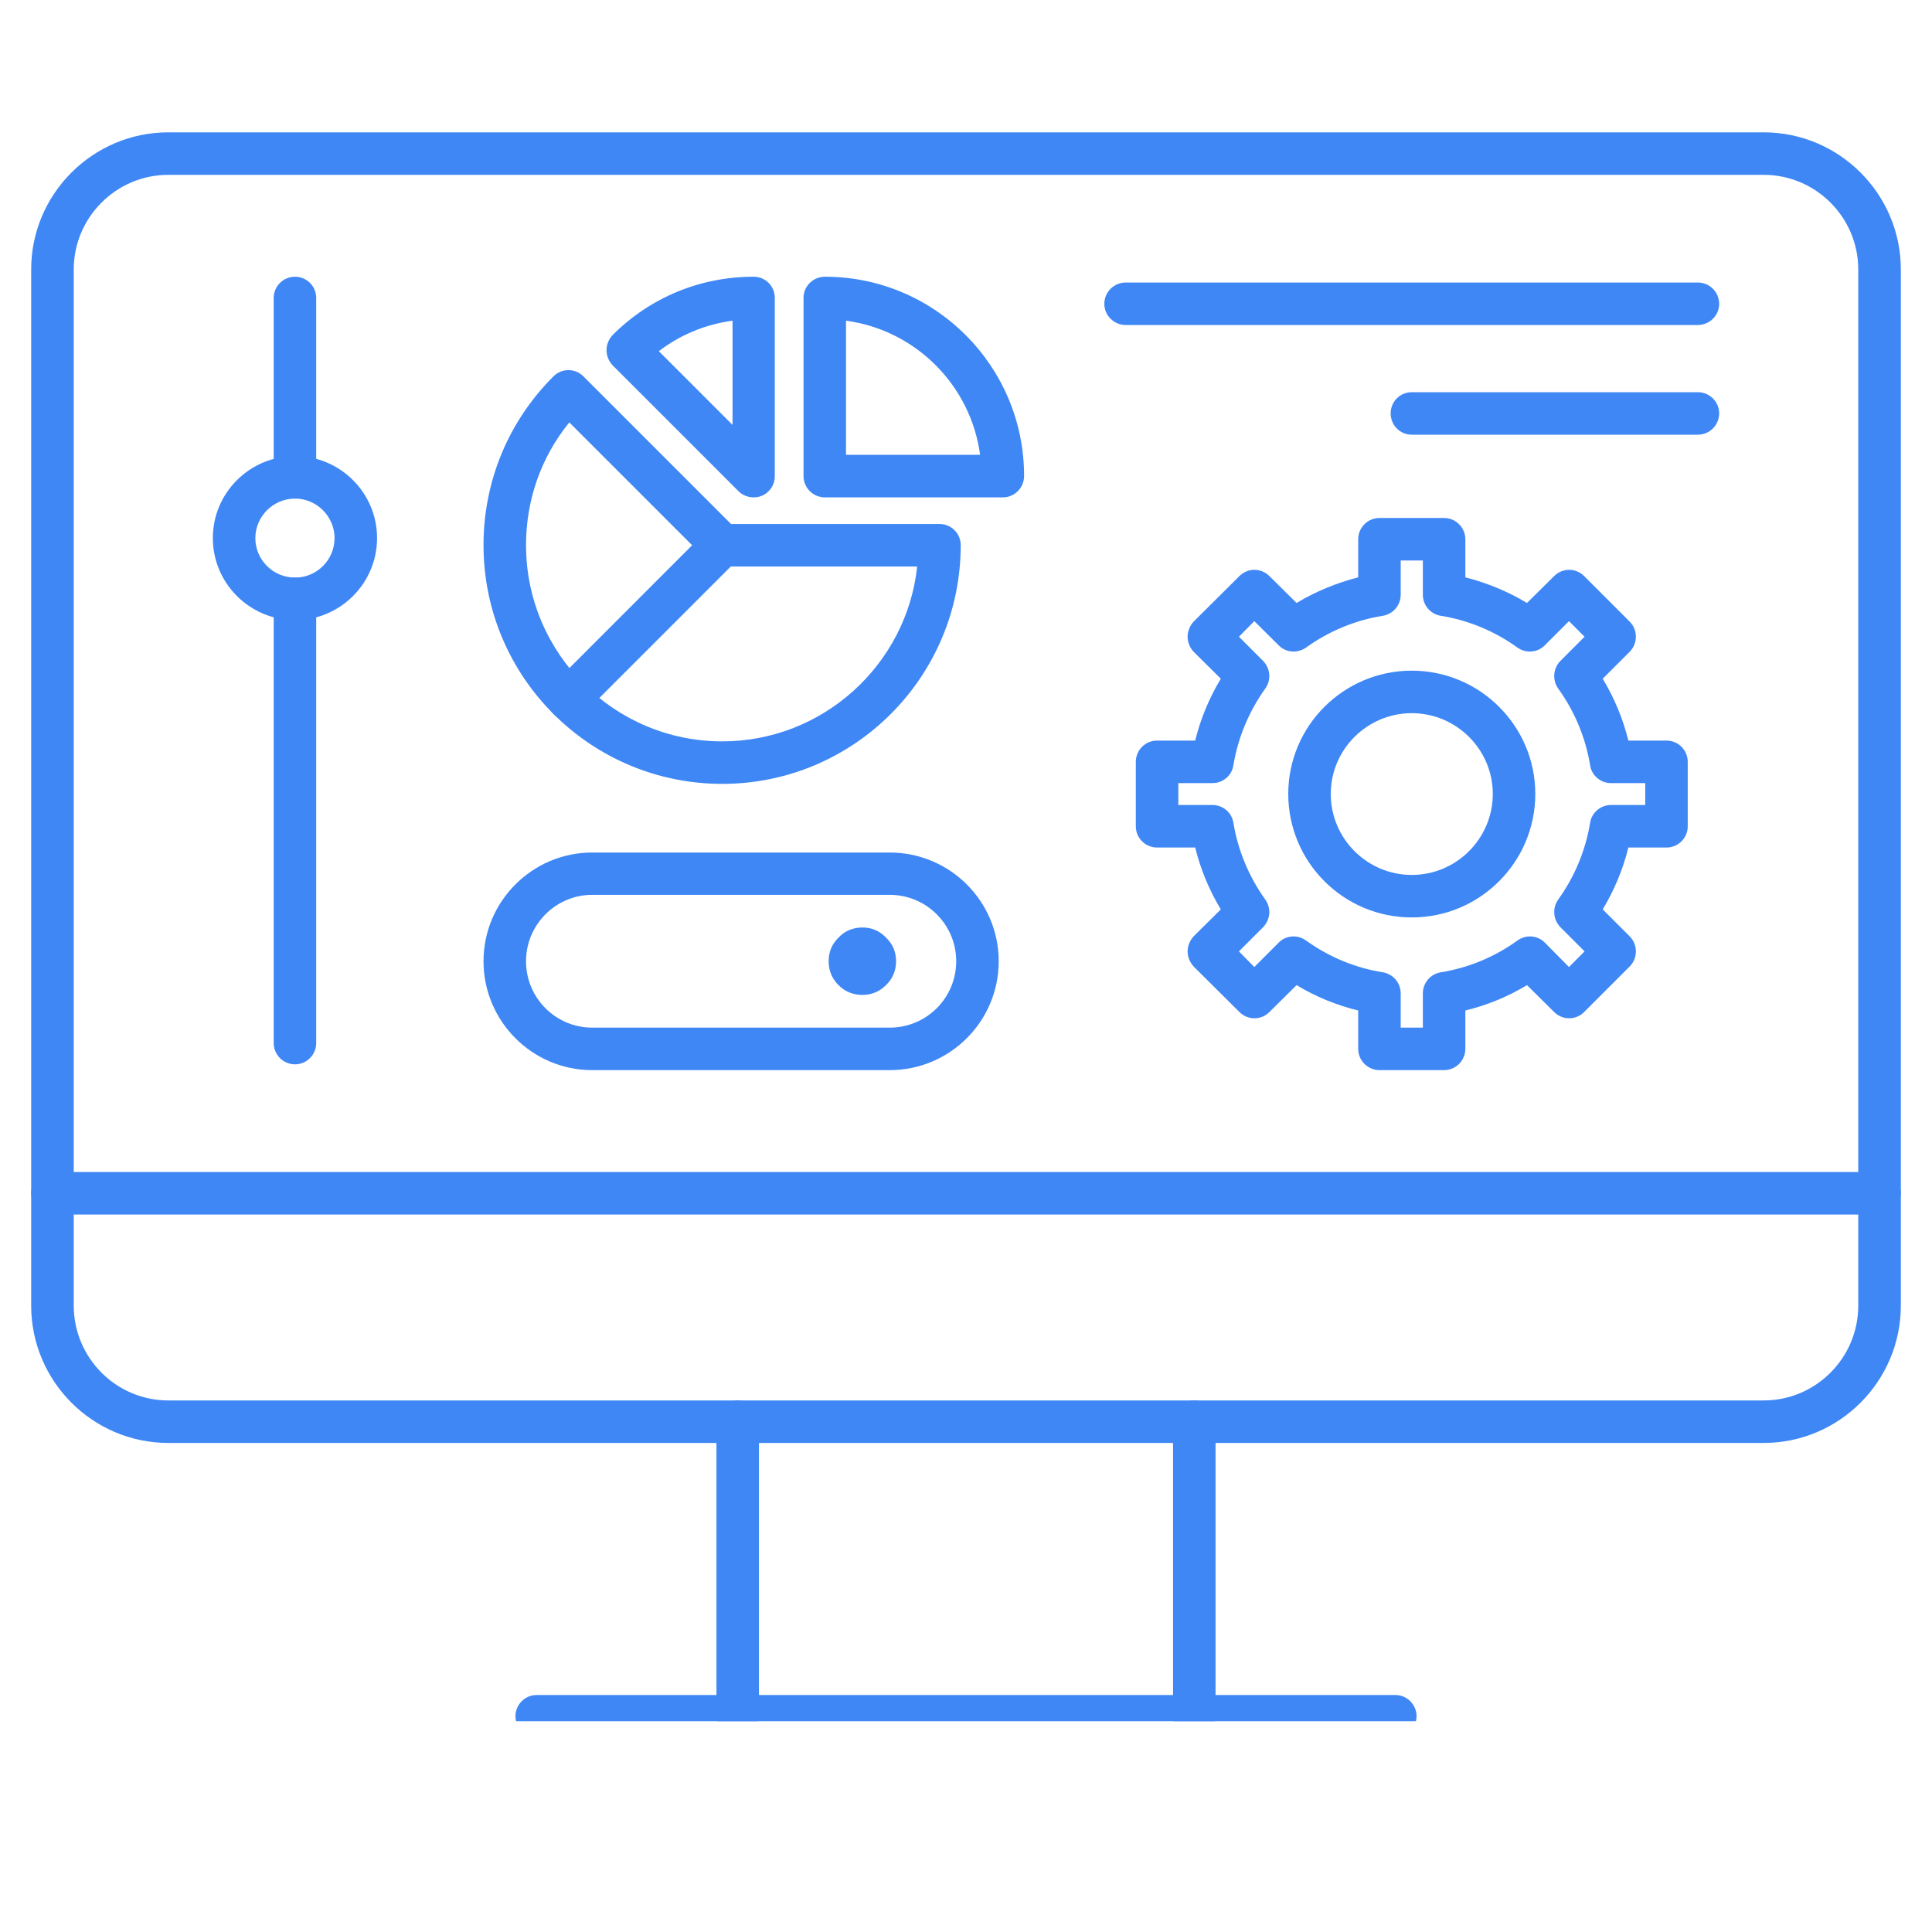 <svg xmlns="http://www.w3.org/2000/svg" xmlns:xlink="http://www.w3.org/1999/xlink" width="40" zoomAndPan="magnify" viewBox="0 0 30 30" height="40" preserveAspectRatio="xMidYMid meet" version="1.0"><defs><clipPath id="50e2c3180c"><path d="M 0.484 2.051 L 29.516 2.051 L 29.516 23 L 0.484 23 Z M 0.484 2.051 " clip-rule="nonzero"/></clipPath><clipPath id="fec439ac61"><path d="M 0.484 18 L 29.516 18 L 29.516 19 L 0.484 19 Z M 0.484 18 " clip-rule="nonzero"/></clipPath><clipPath id="e99e8e9299"><path d="M 11 21 L 12 21 L 12 26.727 L 11 26.727 Z M 11 21 " clip-rule="nonzero"/></clipPath><clipPath id="7128de8368"><path d="M 18 21 L 19 21 L 19 26.727 L 18 26.727 Z M 18 21 " clip-rule="nonzero"/></clipPath><clipPath id="4802caeb61"><path d="M 8 26 L 22 26 L 22 26.727 L 8 26.727 Z M 8 26 " clip-rule="nonzero"/></clipPath></defs><g clip-path="url(#50e2c3180c)"><path fill="#3f87f5" d="M 27.387 22.406 L 2.613 22.406 C 1.441 22.406 0.484 21.449 0.484 20.273 L 0.484 4.184 C 0.484 3.012 1.441 2.055 2.613 2.055 L 27.387 2.055 C 28.559 2.055 29.516 3.012 29.516 4.184 L 29.516 20.273 C 29.516 21.449 28.559 22.406 27.387 22.406 Z M 2.613 2.715 C 1.805 2.715 1.145 3.375 1.145 4.184 L 1.145 20.273 C 1.145 21.086 1.805 21.746 2.613 21.746 L 27.387 21.746 C 28.195 21.746 28.855 21.086 28.855 20.273 L 28.855 4.184 C 28.855 3.375 28.195 2.715 27.387 2.715 Z M 2.613 2.715 " fill-opacity="1" fill-rule="nonzero"/></g><g clip-path="url(#fec439ac61)"><path fill="#3f87f5" d="M 29.188 18.859 L 0.812 18.859 C 0.633 18.859 0.484 18.711 0.484 18.527 C 0.484 18.348 0.633 18.199 0.812 18.199 L 29.188 18.199 C 29.367 18.199 29.516 18.348 29.516 18.527 C 29.516 18.711 29.367 18.859 29.188 18.859 Z M 29.188 18.859 " fill-opacity="1" fill-rule="nonzero"/></g><g clip-path="url(#e99e8e9299)"><path fill="#3f87f5" d="M 11.453 26.98 C 11.273 26.98 11.125 26.832 11.125 26.648 L 11.125 22.074 C 11.125 21.895 11.273 21.746 11.453 21.746 C 11.637 21.746 11.785 21.895 11.785 22.074 L 11.785 26.648 C 11.785 26.832 11.637 26.98 11.453 26.98 Z M 11.453 26.98 " fill-opacity="1" fill-rule="nonzero"/></g><g clip-path="url(#7128de8368)"><path fill="#3f87f5" d="M 18.547 26.98 C 18.363 26.98 18.215 26.832 18.215 26.648 L 18.215 22.074 C 18.215 21.895 18.363 21.746 18.547 21.746 C 18.727 21.746 18.875 21.895 18.875 22.074 L 18.875 26.648 C 18.875 26.832 18.727 26.98 18.547 26.98 Z M 18.547 26.98 " fill-opacity="1" fill-rule="nonzero"/></g><g clip-path="url(#4802caeb61)"><path fill="#3f87f5" d="M 21.668 26.98 L 8.332 26.98 C 8.152 26.98 8.004 26.832 8.004 26.648 C 8.004 26.469 8.152 26.32 8.332 26.32 L 21.668 26.32 C 21.848 26.32 21.996 26.469 21.996 26.648 C 21.996 26.832 21.848 26.98 21.668 26.98 Z M 21.668 26.98 " fill-opacity="1" fill-rule="nonzero"/></g><path fill="#3f87f5" d="M 11.215 12.172 C 9.168 12.172 7.508 10.512 7.508 8.465 C 7.508 7.477 7.891 6.547 8.594 5.844 C 8.723 5.715 8.93 5.715 9.059 5.844 L 11.352 8.137 L 14.59 8.137 C 14.773 8.137 14.918 8.285 14.918 8.465 C 14.918 10.512 13.258 12.172 11.215 12.172 Z M 8.84 6.559 C 8.402 7.098 8.168 7.762 8.168 8.465 C 8.168 10.145 9.535 11.512 11.215 11.512 C 12.781 11.512 14.078 10.32 14.242 8.797 L 11.215 8.797 C 11.125 8.797 11.043 8.762 10.98 8.699 Z M 8.84 6.559 " fill-opacity="1" fill-rule="nonzero"/><path fill="#3f87f5" d="M 11.703 7.723 C 11.617 7.723 11.531 7.691 11.469 7.629 L 9.512 5.672 C 9.453 5.609 9.418 5.523 9.418 5.438 C 9.418 5.352 9.453 5.266 9.512 5.203 C 10.098 4.617 10.875 4.297 11.703 4.297 C 11.887 4.297 12.031 4.445 12.031 4.625 L 12.031 7.395 C 12.031 7.527 11.953 7.648 11.828 7.699 C 11.789 7.715 11.746 7.723 11.703 7.723 Z M 10.23 5.453 L 11.375 6.598 L 11.375 4.98 C 10.957 5.035 10.562 5.199 10.23 5.453 Z M 10.23 5.453 " fill-opacity="1" fill-rule="nonzero"/><path fill="#3f87f5" d="M 15.574 7.723 L 12.809 7.723 C 12.625 7.723 12.477 7.574 12.477 7.391 L 12.477 4.625 C 12.477 4.445 12.625 4.297 12.809 4.297 C 14.516 4.297 15.902 5.684 15.902 7.391 C 15.902 7.574 15.754 7.723 15.574 7.723 Z M 13.137 7.062 L 15.219 7.062 C 15.074 5.984 14.219 5.125 13.137 4.98 Z M 13.137 7.062 " fill-opacity="1" fill-rule="nonzero"/><path fill="#3f87f5" d="M 8.824 11.184 C 8.742 11.184 8.656 11.152 8.594 11.086 C 8.465 10.957 8.465 10.75 8.594 10.621 L 10.98 8.234 C 11.109 8.105 11.316 8.105 11.445 8.234 C 11.574 8.363 11.574 8.57 11.445 8.699 L 9.059 11.086 C 8.996 11.152 8.91 11.184 8.824 11.184 Z M 8.824 11.184 " fill-opacity="1" fill-rule="nonzero"/><path fill="#3f87f5" d="M 13.816 16.617 L 9.195 16.617 C 8.266 16.617 7.508 15.859 7.508 14.926 C 7.508 13.996 8.266 13.238 9.195 13.238 L 13.816 13.238 C 14.75 13.238 15.508 13.996 15.508 14.926 C 15.508 15.859 14.75 16.617 13.816 16.617 Z M 9.195 13.895 C 8.629 13.895 8.168 14.359 8.168 14.926 C 8.168 15.496 8.629 15.957 9.195 15.957 L 13.816 15.957 C 14.387 15.957 14.848 15.496 14.848 14.926 C 14.848 14.359 14.387 13.895 13.816 13.895 Z M 9.195 13.895 " fill-opacity="1" fill-rule="nonzero"/><path fill="#3f87f5" d="M 13.914 14.926 C 13.914 15.07 13.863 15.195 13.758 15.297 C 13.656 15.398 13.535 15.449 13.391 15.449 C 13.246 15.449 13.121 15.398 13.02 15.297 C 12.918 15.195 12.867 15.07 12.867 14.926 C 12.867 14.781 12.918 14.66 13.02 14.559 C 13.121 14.453 13.246 14.402 13.391 14.402 C 13.535 14.402 13.656 14.453 13.758 14.559 C 13.863 14.66 13.914 14.781 13.914 14.926 Z M 13.914 14.926 " fill-opacity="1" fill-rule="nonzero"/><path fill="#3f87f5" d="M 26.363 5.047 L 17.48 5.047 C 17.297 5.047 17.148 4.898 17.148 4.719 C 17.148 4.535 17.297 4.387 17.48 4.387 L 26.363 4.387 C 26.547 4.387 26.695 4.535 26.695 4.719 C 26.695 4.898 26.547 5.047 26.363 5.047 Z M 26.363 5.047 " fill-opacity="1" fill-rule="nonzero"/><path fill="#3f87f5" d="M 26.363 6.75 L 21.922 6.75 C 21.738 6.75 21.594 6.602 21.594 6.418 C 21.594 6.238 21.738 6.09 21.922 6.09 L 26.363 6.09 C 26.547 6.09 26.695 6.238 26.695 6.418 C 26.695 6.602 26.547 6.75 26.363 6.75 Z M 26.363 6.75 " fill-opacity="1" fill-rule="nonzero"/><path fill="#3f87f5" d="M 22.422 16.617 L 21.422 16.617 C 21.238 16.617 21.09 16.469 21.09 16.285 L 21.09 15.691 C 20.754 15.609 20.43 15.477 20.133 15.297 L 19.711 15.715 C 19.582 15.844 19.375 15.844 19.246 15.715 L 18.535 15.008 C 18.477 14.945 18.441 14.859 18.441 14.773 C 18.441 14.688 18.477 14.602 18.535 14.539 L 18.957 14.121 C 18.777 13.824 18.641 13.496 18.559 13.16 L 17.965 13.16 C 17.785 13.16 17.637 13.012 17.637 12.832 L 17.637 11.828 C 17.637 11.648 17.785 11.5 17.965 11.5 L 18.559 11.5 C 18.641 11.164 18.777 10.836 18.957 10.539 L 18.535 10.121 C 18.477 10.059 18.441 9.973 18.441 9.887 C 18.441 9.801 18.477 9.715 18.535 9.652 L 19.246 8.945 C 19.309 8.883 19.391 8.848 19.477 8.848 C 19.566 8.848 19.648 8.883 19.711 8.945 L 20.133 9.363 C 20.43 9.184 20.754 9.051 21.09 8.965 L 21.09 8.375 C 21.09 8.191 21.238 8.043 21.422 8.043 L 22.422 8.043 C 22.605 8.043 22.754 8.191 22.754 8.375 L 22.754 8.965 C 23.09 9.051 23.414 9.184 23.711 9.363 L 24.133 8.945 C 24.262 8.816 24.469 8.816 24.598 8.945 L 25.305 9.652 C 25.434 9.781 25.434 9.992 25.305 10.121 L 24.887 10.539 C 25.066 10.836 25.203 11.164 25.285 11.5 L 25.879 11.5 C 26.059 11.5 26.207 11.648 26.207 11.828 L 26.207 12.832 C 26.207 13.012 26.059 13.16 25.879 13.16 L 25.285 13.16 C 25.203 13.496 25.066 13.824 24.887 14.121 L 25.305 14.539 C 25.434 14.668 25.434 14.879 25.305 15.008 L 24.598 15.715 C 24.469 15.844 24.262 15.844 24.133 15.715 L 23.711 15.297 C 23.414 15.477 23.09 15.609 22.754 15.691 L 22.754 16.285 C 22.754 16.469 22.605 16.617 22.422 16.617 Z M 21.75 15.957 L 22.094 15.957 L 22.094 15.426 C 22.094 15.262 22.211 15.125 22.371 15.098 C 22.797 15.031 23.211 14.859 23.562 14.605 C 23.695 14.508 23.875 14.523 23.988 14.637 L 24.363 15.016 L 24.605 14.773 L 24.23 14.398 C 24.117 14.281 24.102 14.102 24.195 13.969 C 24.449 13.617 24.621 13.207 24.691 12.777 C 24.715 12.617 24.855 12.5 25.016 12.5 L 25.547 12.5 L 25.547 12.16 L 25.016 12.16 C 24.855 12.16 24.715 12.043 24.691 11.883 C 24.621 11.453 24.449 11.043 24.195 10.691 C 24.102 10.559 24.117 10.379 24.23 10.262 L 24.605 9.887 L 24.363 9.645 L 23.988 10.02 C 23.875 10.137 23.691 10.148 23.562 10.055 C 23.211 9.801 22.797 9.629 22.371 9.562 C 22.211 9.535 22.094 9.398 22.094 9.234 L 22.094 8.703 L 21.75 8.703 L 21.75 9.234 C 21.75 9.398 21.633 9.535 21.473 9.562 C 21.047 9.629 20.633 9.801 20.281 10.055 C 20.148 10.148 19.969 10.137 19.855 10.02 L 19.477 9.645 L 19.238 9.887 L 19.613 10.262 C 19.727 10.379 19.742 10.559 19.648 10.691 C 19.395 11.043 19.223 11.453 19.152 11.883 C 19.129 12.043 18.988 12.16 18.828 12.16 L 18.297 12.16 L 18.297 12.5 L 18.828 12.5 C 18.988 12.5 19.129 12.617 19.152 12.777 C 19.223 13.207 19.395 13.617 19.648 13.969 C 19.742 14.102 19.727 14.281 19.613 14.398 L 19.238 14.773 L 19.477 15.016 L 19.855 14.637 C 19.969 14.523 20.148 14.508 20.281 14.605 C 20.633 14.859 21.047 15.031 21.473 15.098 C 21.633 15.125 21.75 15.262 21.75 15.426 Z M 21.75 15.957 " fill-opacity="1" fill-rule="nonzero"/><path fill="#3f87f5" d="M 21.922 14.246 C 20.863 14.246 20.004 13.387 20.004 12.328 C 20.004 11.273 20.863 10.414 21.922 10.414 C 22.98 10.414 23.84 11.273 23.84 12.328 C 23.84 13.387 22.98 14.246 21.922 14.246 Z M 21.922 11.074 C 21.23 11.074 20.664 11.637 20.664 12.328 C 20.664 13.023 21.23 13.586 21.922 13.586 C 22.613 13.586 23.18 13.023 23.18 12.328 C 23.18 11.637 22.613 11.074 21.922 11.074 Z M 21.922 11.074 " fill-opacity="1" fill-rule="nonzero"/><path fill="#3f87f5" d="M 4.582 7.742 C 4.398 7.742 4.25 7.594 4.25 7.414 L 4.25 4.625 C 4.25 4.445 4.398 4.297 4.582 4.297 C 4.762 4.297 4.91 4.445 4.91 4.625 L 4.91 7.414 C 4.91 7.594 4.762 7.742 4.582 7.742 Z M 4.582 7.742 " fill-opacity="1" fill-rule="nonzero"/><path fill="#3f87f5" d="M 4.582 16.527 C 4.398 16.527 4.25 16.379 4.25 16.195 L 4.25 9.301 C 4.25 9.117 4.398 8.969 4.582 8.969 C 4.762 8.969 4.91 9.117 4.91 9.301 L 4.91 16.195 C 4.91 16.379 4.762 16.527 4.582 16.527 Z M 4.582 16.527 " fill-opacity="1" fill-rule="nonzero"/><path fill="#3f87f5" d="M 4.582 9.629 C 3.879 9.629 3.305 9.059 3.305 8.355 C 3.305 7.652 3.879 7.082 4.582 7.082 C 5.281 7.082 5.855 7.652 5.855 8.355 C 5.855 9.059 5.281 9.629 4.582 9.629 Z M 4.582 7.742 C 4.242 7.742 3.965 8.02 3.965 8.355 C 3.965 8.695 4.242 8.969 4.582 8.969 C 4.918 8.969 5.195 8.695 5.195 8.355 C 5.195 8.02 4.918 7.742 4.582 7.742 Z M 4.582 7.742 " fill-opacity="1" fill-rule="nonzero"/></svg>